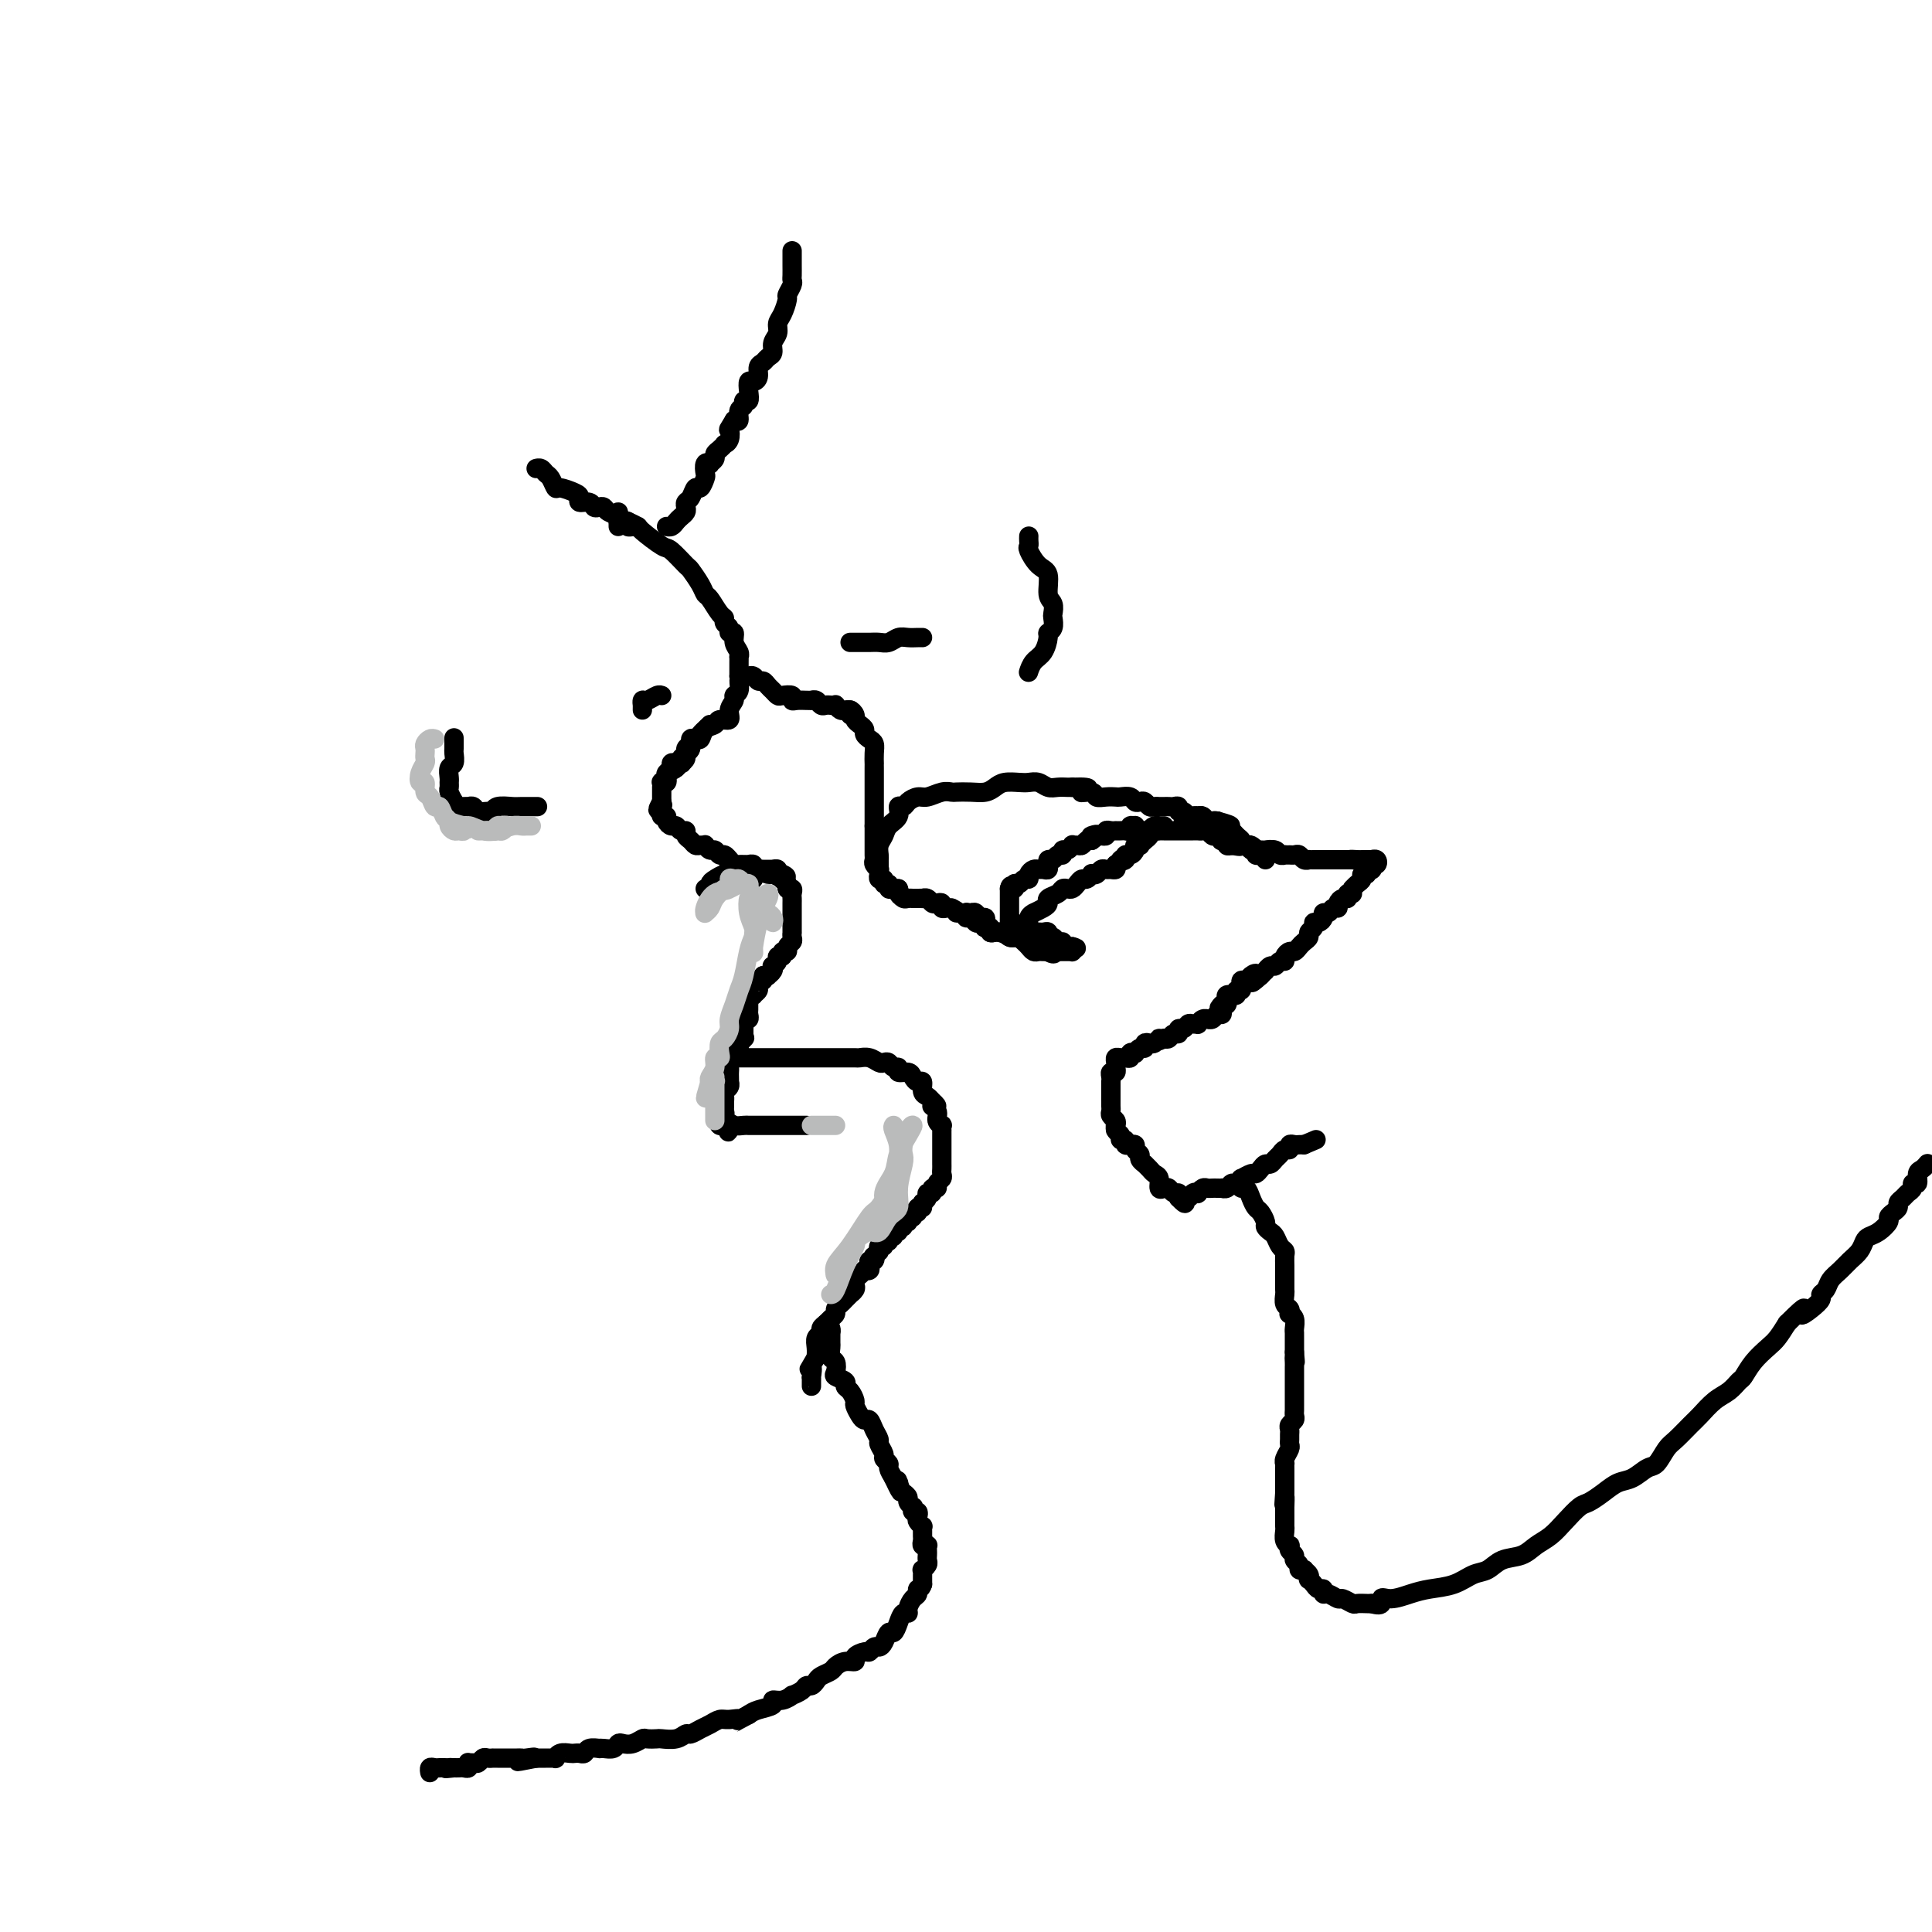 <svg viewBox='0 0 400 400' version='1.1' xmlns='http://www.w3.org/2000/svg' xmlns:xlink='http://www.w3.org/1999/xlink'><g fill='none' stroke='rgb(0,0,0)' stroke-width='4' stroke-linecap='round' stroke-linejoin='round'><path d='M128,109c-0.001,-0.443 -0.002,-0.886 0,-1c0.002,-0.114 0.006,0.102 0,0c-0.006,-0.102 -0.022,-0.521 0,-1c0.022,-0.479 0.083,-1.017 0,-1c-0.083,0.017 -0.310,0.590 0,1c0.310,0.410 1.156,0.657 2,1c0.844,0.343 1.687,0.782 2,1c0.313,0.218 0.096,0.213 1,1c0.904,0.787 2.928,2.364 4,3c1.072,0.636 1.190,0.332 2,1c0.810,0.668 2.310,2.310 3,3c0.690,0.690 0.570,0.430 1,1c0.430,0.570 1.412,1.970 2,3c0.588,1.030 0.783,1.691 1,2c0.217,0.309 0.454,0.268 1,1c0.546,0.732 1.399,2.239 2,3c0.601,0.761 0.950,0.777 1,1c0.050,0.223 -0.198,0.654 0,1c0.198,0.346 0.841,0.607 1,1c0.159,0.393 -0.168,0.918 0,1c0.168,0.082 0.830,-0.280 1,0c0.170,0.280 -0.150,1.203 0,2c0.150,0.797 0.772,1.470 1,2c0.228,0.530 0.061,0.918 0,1c-0.061,0.082 -0.016,-0.143 0,0c0.016,0.143 0.004,0.654 0,1c-0.004,0.346 -0.001,0.527 0,1c0.001,0.473 0.001,1.236 0,2'/><path d='M153,140c0.292,1.666 0.021,0.830 0,1c-0.021,0.170 0.206,1.346 0,2c-0.206,0.654 -0.847,0.787 -1,1c-0.153,0.213 0.181,0.505 0,1c-0.181,0.495 -0.878,1.192 -1,2c-0.122,0.808 0.332,1.727 0,2c-0.332,0.273 -1.451,-0.099 -2,0c-0.549,0.099 -0.528,0.671 -1,1c-0.472,0.329 -1.437,0.417 -2,1c-0.563,0.583 -0.724,1.662 -1,2c-0.276,0.338 -0.666,-0.064 -1,0c-0.334,0.064 -0.612,0.595 -1,1c-0.388,0.405 -0.888,0.683 -1,1c-0.112,0.317 0.162,0.672 0,1c-0.162,0.328 -0.761,0.628 -1,1c-0.239,0.372 -0.116,0.815 0,1c0.116,0.185 0.227,0.111 0,0c-0.227,-0.111 -0.792,-0.261 -1,0c-0.208,0.261 -0.059,0.932 0,1c0.059,0.068 0.030,-0.466 0,-1'/><path d='M140,158c-1.786,2.786 0.250,0.750 1,0c0.750,-0.750 0.214,-0.214 0,0c-0.214,0.214 -0.107,0.107 0,0'/><path d='M133,147c-0.004,-0.455 -0.009,-0.910 0,-1c0.009,-0.090 0.030,0.186 0,0c-0.030,-0.186 -0.113,-0.834 0,-1c0.113,-0.166 0.422,0.151 1,0c0.578,-0.151 1.425,-0.772 2,-1c0.575,-0.228 0.879,-0.065 1,0c0.121,0.065 0.061,0.033 0,0'/><path d='M94,153c-0.002,-0.211 -0.004,-0.423 0,0c0.004,0.423 0.015,1.479 0,2c-0.015,0.521 -0.057,0.507 0,1c0.057,0.493 0.212,1.494 0,2c-0.212,0.506 -0.790,0.516 -1,1c-0.210,0.484 -0.053,1.443 0,2c0.053,0.557 0.003,0.713 0,1c-0.003,0.287 0.040,0.704 0,1c-0.040,0.296 -0.165,0.472 0,1c0.165,0.528 0.619,1.409 1,2c0.381,0.591 0.690,0.891 1,1c0.310,0.109 0.622,0.028 1,0c0.378,-0.028 0.821,-0.004 1,0c0.179,0.004 0.093,-0.013 0,0c-0.093,0.013 -0.193,0.057 0,0c0.193,-0.057 0.680,-0.215 1,0c0.320,0.215 0.474,0.804 1,1c0.526,0.196 1.424,0.000 2,0c0.576,-0.000 0.831,0.196 1,0c0.169,-0.196 0.252,-0.785 1,-1c0.748,-0.215 2.162,-0.058 3,0c0.838,0.058 1.101,0.015 2,0c0.899,-0.015 2.434,-0.004 3,0c0.566,0.004 0.162,0.001 0,0c-0.162,-0.001 -0.081,-0.001 0,0'/><path d='M147,150c-0.447,0.444 -0.894,0.888 -1,1c-0.106,0.112 0.130,-0.107 0,0c-0.130,0.107 -0.627,0.539 -1,1c-0.373,0.461 -0.621,0.949 -1,1c-0.379,0.051 -0.889,-0.337 -1,0c-0.111,0.337 0.178,1.397 0,2c-0.178,0.603 -0.822,0.749 -1,1c-0.178,0.251 0.111,0.606 0,1c-0.111,0.394 -0.622,0.827 -1,1c-0.378,0.173 -0.623,0.088 -1,0c-0.377,-0.088 -0.885,-0.177 -1,0c-0.115,0.177 0.161,0.622 0,1c-0.161,0.378 -0.761,0.689 -1,1c-0.239,0.311 -0.117,0.623 0,1c0.117,0.377 0.227,0.818 0,1c-0.227,0.182 -0.793,0.104 -1,0c-0.207,-0.104 -0.055,-0.235 0,0c0.055,0.235 0.015,0.837 0,1c-0.015,0.163 -0.004,-0.111 0,0c0.004,0.111 0.001,0.607 0,1c-0.001,0.393 -0.000,0.684 0,1c0.000,0.316 0.000,0.658 0,1'/><path d='M137,166c-1.546,2.713 -0.410,1.497 0,1c0.410,-0.497 0.095,-0.274 0,0c-0.095,0.274 0.030,0.599 0,1c-0.030,0.401 -0.215,0.877 0,1c0.215,0.123 0.831,-0.107 1,0c0.169,0.107 -0.108,0.550 0,1c0.108,0.450 0.603,0.908 1,1c0.397,0.092 0.698,-0.183 1,0c0.302,0.183 0.606,0.823 1,1c0.394,0.177 0.879,-0.110 1,0c0.121,0.110 -0.121,0.618 0,1c0.121,0.382 0.606,0.637 1,1c0.394,0.363 0.697,0.833 1,1c0.303,0.167 0.606,0.029 1,0c0.394,-0.029 0.879,0.049 1,0c0.121,-0.049 -0.123,-0.224 0,0c0.123,0.224 0.611,0.848 1,1c0.389,0.152 0.679,-0.169 1,0c0.321,0.169 0.674,0.829 1,1c0.326,0.171 0.626,-0.146 1,0c0.374,0.146 0.821,0.756 1,1c0.179,0.244 0.089,0.122 0,0'/><path d='M151,178c2.118,2.083 0.414,1.290 0,1c-0.414,-0.290 0.462,-0.077 1,0c0.538,0.077 0.736,0.020 1,0c0.264,-0.020 0.592,-0.002 1,0c0.408,0.002 0.897,-0.014 1,0c0.103,0.014 -0.180,0.056 0,0c0.180,-0.056 0.821,-0.211 1,0c0.179,0.211 -0.106,0.789 0,1c0.106,0.211 0.603,0.057 1,0c0.397,-0.057 0.694,-0.015 1,0c0.306,0.015 0.622,0.003 1,0c0.378,-0.003 0.819,0.003 1,0c0.181,-0.003 0.104,-0.015 0,0c-0.104,0.015 -0.234,0.055 0,0c0.234,-0.055 0.832,-0.207 1,0c0.168,0.207 -0.095,0.773 0,1c0.095,0.227 0.547,0.113 1,0'/><path d='M162,181c1.637,0.647 0.228,0.765 0,1c-0.228,0.235 0.723,0.588 1,1c0.277,0.412 -0.122,0.884 0,1c0.122,0.116 0.765,-0.124 1,0c0.235,0.124 0.063,0.610 0,1c-0.063,0.390 -0.017,0.682 0,1c0.017,0.318 0.005,0.661 0,1c-0.005,0.339 -0.001,0.673 0,1c0.001,0.327 0.000,0.647 0,1c-0.000,0.353 -0.000,0.739 0,1c0.000,0.261 0.001,0.399 0,1c-0.001,0.601 -0.004,1.666 0,2c0.004,0.334 0.016,-0.064 0,0c-0.016,0.064 -0.061,0.591 0,1c0.061,0.409 0.228,0.702 0,1c-0.228,0.298 -0.850,0.601 -1,1c-0.150,0.399 0.171,0.894 0,1c-0.171,0.106 -0.834,-0.178 -1,0c-0.166,0.178 0.166,0.817 0,1c-0.166,0.183 -0.828,-0.092 -1,0c-0.172,0.092 0.146,0.550 0,1c-0.146,0.450 -0.756,0.891 -1,1c-0.244,0.109 -0.121,-0.114 0,0c0.121,0.114 0.238,0.567 0,1c-0.238,0.433 -0.833,0.847 -1,1c-0.167,0.153 0.095,0.044 0,0c-0.095,-0.044 -0.548,-0.022 -1,0'/><path d='M158,202c-0.863,1.570 -0.020,0.995 0,1c0.020,0.005 -0.783,0.589 -1,1c-0.217,0.411 0.152,0.649 0,1c-0.152,0.351 -0.825,0.815 -1,1c-0.175,0.185 0.149,0.091 0,0c-0.149,-0.091 -0.772,-0.179 -1,0c-0.228,0.179 -0.060,0.626 0,1c0.060,0.374 0.012,0.675 0,1c-0.012,0.325 0.011,0.675 0,1c-0.011,0.325 -0.055,0.626 0,1c0.055,0.374 0.211,0.821 0,1c-0.211,0.179 -0.789,0.089 -1,0c-0.211,-0.089 -0.057,-0.179 0,0c0.057,0.179 0.015,0.625 0,1c-0.015,0.375 -0.004,0.679 0,1c0.004,0.321 0.002,0.661 0,1'/><path d='M154,214c-0.635,2.080 -0.222,1.279 0,1c0.222,-0.279 0.252,-0.037 0,0c-0.252,0.037 -0.786,-0.132 -1,0c-0.214,0.132 -0.107,0.566 0,1'/><path d='M153,216c-0.171,0.471 -0.097,0.647 0,1c0.097,0.353 0.218,0.882 0,1c-0.218,0.118 -0.777,-0.176 -1,0c-0.223,0.176 -0.112,0.821 0,1c0.112,0.179 0.226,-0.107 0,0c-0.226,0.107 -0.793,0.607 -1,1c-0.207,0.393 -0.056,0.679 0,1c0.056,0.321 0.016,0.677 0,1c-0.016,0.323 -0.008,0.611 0,1c0.008,0.389 0.016,0.878 0,1c-0.016,0.122 -0.057,-0.122 0,0c0.057,0.122 0.211,0.610 0,1c-0.211,0.390 -0.789,0.682 -1,1c-0.211,0.318 -0.056,0.663 0,1c0.056,0.337 0.011,0.668 0,1c-0.011,0.332 0.010,0.667 0,1c-0.010,0.333 -0.052,0.664 0,1c0.052,0.336 0.199,0.679 0,1c-0.199,0.321 -0.744,0.622 -1,1c-0.256,0.378 -0.223,0.832 0,1c0.223,0.168 0.635,0.048 1,0c0.365,-0.048 0.682,-0.024 1,0'/><path d='M151,233c-0.341,2.630 -0.193,0.705 0,0c0.193,-0.705 0.432,-0.189 1,0c0.568,0.189 1.465,0.051 2,0c0.535,-0.051 0.707,-0.014 1,0c0.293,0.014 0.707,0.004 1,0c0.293,-0.004 0.464,-0.001 1,0c0.536,0.001 1.438,0.000 2,0c0.562,-0.000 0.784,-0.000 1,0c0.216,0.000 0.426,0.000 1,0c0.574,-0.000 1.513,-0.000 2,0c0.487,0.000 0.522,0.000 1,0c0.478,-0.000 1.398,-0.000 2,0c0.602,0.000 0.886,0.000 1,0c0.114,-0.000 0.057,-0.000 0,0'/><path d='M152,219c0.235,-0.000 0.471,-0.000 1,0c0.529,0.000 1.352,0.000 2,0c0.648,-0.000 1.121,-0.000 2,0c0.879,0.000 2.164,0.000 3,0c0.836,-0.000 1.222,-0.000 2,0c0.778,0.000 1.946,0.000 3,0c1.054,-0.000 1.992,-0.000 3,0c1.008,0.000 2.087,0.000 3,0c0.913,-0.000 1.662,-0.001 2,0c0.338,0.001 0.265,0.004 1,0c0.735,-0.004 2.277,-0.015 3,0c0.723,0.015 0.628,0.055 1,0c0.372,-0.055 1.213,-0.207 2,0c0.787,0.207 1.522,0.772 2,1c0.478,0.228 0.701,0.118 1,0c0.299,-0.118 0.675,-0.242 1,0c0.325,0.242 0.598,0.852 1,1c0.402,0.148 0.934,-0.166 1,0c0.066,0.166 -0.332,0.813 0,1c0.332,0.187 1.395,-0.087 2,0c0.605,0.087 0.754,0.534 1,1c0.246,0.466 0.591,0.951 1,1c0.409,0.049 0.883,-0.337 1,0c0.117,0.337 -0.122,1.399 0,2c0.122,0.601 0.606,0.743 1,1c0.394,0.257 0.697,0.628 1,1'/><path d='M193,228c1.946,1.586 0.311,1.051 0,1c-0.311,-0.051 0.701,0.383 1,1c0.299,0.617 -0.116,1.418 0,2c0.116,0.582 0.763,0.943 1,1c0.237,0.057 0.063,-0.192 0,0c-0.063,0.192 -0.017,0.826 0,1c0.017,0.174 0.005,-0.112 0,0c-0.005,0.112 -0.001,0.621 0,1c0.001,0.379 0.000,0.626 0,1c-0.000,0.374 -0.000,0.873 0,1c0.000,0.127 0.000,-0.120 0,0c-0.000,0.120 -0.000,0.606 0,1c0.000,0.394 0.000,0.697 0,1c-0.000,0.303 -0.000,0.606 0,1c0.000,0.394 0.001,0.879 0,1c-0.001,0.121 -0.004,-0.123 0,0c0.004,0.123 0.016,0.611 0,1c-0.016,0.389 -0.061,0.677 0,1c0.061,0.323 0.228,0.679 0,1c-0.228,0.321 -0.850,0.607 -1,1c-0.150,0.393 0.171,0.893 0,1c-0.171,0.107 -0.833,-0.178 -1,0c-0.167,0.178 0.161,0.821 0,1c-0.161,0.179 -0.813,-0.106 -1,0c-0.187,0.106 0.089,0.602 0,1c-0.089,0.398 -0.545,0.699 -1,1'/><path d='M191,249c-0.553,1.018 0.063,1.061 0,1c-0.063,-0.061 -0.806,-0.228 -1,0c-0.194,0.228 0.159,0.850 0,1c-0.159,0.150 -0.831,-0.171 -1,0c-0.169,0.171 0.166,0.835 0,1c-0.166,0.165 -0.833,-0.167 -1,0c-0.167,0.167 0.167,0.833 0,1c-0.167,0.167 -0.833,-0.167 -1,0c-0.167,0.167 0.167,0.833 0,1c-0.167,0.167 -0.833,-0.167 -1,0c-0.167,0.167 0.167,0.833 0,1c-0.167,0.167 -0.833,-0.167 -1,0c-0.167,0.167 0.167,0.833 0,1c-0.167,0.167 -0.833,-0.167 -1,0c-0.167,0.167 0.165,0.833 0,1c-0.165,0.167 -0.829,-0.165 -1,0c-0.171,0.165 0.150,0.828 0,1c-0.150,0.172 -0.771,-0.146 -1,0c-0.229,0.146 -0.065,0.756 0,1c0.065,0.244 0.033,0.122 0,0'/><path d='M182,259c-1.635,1.710 -1.222,0.984 -1,1c0.222,0.016 0.252,0.775 0,1c-0.252,0.225 -0.785,-0.084 -1,0c-0.215,0.084 -0.113,0.561 0,1c0.113,0.439 0.237,0.838 0,1c-0.237,0.162 -0.834,0.085 -1,0c-0.166,-0.085 0.100,-0.178 0,0c-0.100,0.178 -0.567,0.626 -1,1c-0.433,0.374 -0.833,0.674 -1,1c-0.167,0.326 -0.100,0.679 0,1c0.100,0.321 0.234,0.611 0,1c-0.234,0.389 -0.837,0.878 -1,1c-0.163,0.122 0.115,-0.122 0,0c-0.115,0.122 -0.622,0.610 -1,1c-0.378,0.390 -0.626,0.682 -1,1c-0.374,0.318 -0.875,0.663 -1,1c-0.125,0.337 0.125,0.668 0,1c-0.125,0.332 -0.626,0.666 -1,1c-0.374,0.334 -0.622,0.670 -1,1c-0.378,0.330 -0.886,0.655 -1,1c-0.114,0.345 0.165,0.711 0,1c-0.165,0.289 -0.775,0.501 -1,1c-0.225,0.499 -0.064,1.285 0,2c0.064,0.715 0.032,1.357 0,2'/><path d='M169,281c-2.238,3.732 -1.332,2.061 -1,2c0.332,-0.061 0.089,1.486 0,2c-0.089,0.514 -0.024,-0.007 0,0c0.024,0.007 0.006,0.540 0,1c-0.006,0.460 -0.002,0.846 0,1c0.002,0.154 0.001,0.077 0,0'/><path d='M171,274c0.423,0.294 0.846,0.588 1,1c0.154,0.412 0.040,0.940 0,1c-0.040,0.060 -0.007,-0.350 0,0c0.007,0.350 -0.012,1.460 0,2c0.012,0.540 0.054,0.512 0,1c-0.054,0.488 -0.203,1.493 0,2c0.203,0.507 0.757,0.517 1,1c0.243,0.483 0.173,1.438 0,2c-0.173,0.562 -0.449,0.732 0,1c0.449,0.268 1.622,0.634 2,1c0.378,0.366 -0.039,0.731 0,1c0.039,0.269 0.535,0.440 1,1c0.465,0.560 0.898,1.507 1,2c0.102,0.493 -0.128,0.530 0,1c0.128,0.470 0.613,1.373 1,2c0.387,0.627 0.677,0.979 1,1c0.323,0.021 0.679,-0.289 1,0c0.321,0.289 0.607,1.177 1,2c0.393,0.823 0.894,1.583 1,2c0.106,0.417 -0.183,0.492 0,1c0.183,0.508 0.836,1.448 1,2c0.164,0.552 -0.162,0.715 0,1c0.162,0.285 0.813,0.692 1,1c0.187,0.308 -0.089,0.517 0,1c0.089,0.483 0.545,1.242 1,2'/><path d='M185,306c2.393,5.173 1.376,2.107 1,1c-0.376,-1.107 -0.111,-0.255 0,0c0.111,0.255 0.067,-0.087 0,0c-0.067,0.087 -0.158,0.602 0,1c0.158,0.398 0.564,0.680 1,1c0.436,0.320 0.900,0.678 1,1c0.100,0.322 -0.166,0.607 0,1c0.166,0.393 0.763,0.893 1,1c0.237,0.107 0.115,-0.179 0,0c-0.115,0.179 -0.223,0.822 0,1c0.223,0.178 0.778,-0.111 1,0c0.222,0.111 0.112,0.621 0,1c-0.112,0.379 -0.226,0.626 0,1c0.226,0.374 0.793,0.873 1,1c0.207,0.127 0.054,-0.120 0,0c-0.054,0.120 -0.011,0.607 0,1c0.011,0.393 -0.011,0.693 0,1c0.011,0.307 0.056,0.621 0,1c-0.056,0.379 -0.211,0.822 0,1c0.211,0.178 0.788,0.089 1,0c0.212,-0.089 0.058,-0.179 0,0c-0.058,0.179 -0.019,0.626 0,1c0.019,0.374 0.019,0.674 0,1c-0.019,0.326 -0.058,0.679 0,1c0.058,0.321 0.212,0.611 0,1c-0.212,0.389 -0.789,0.878 -1,1c-0.211,0.122 -0.057,-0.122 0,0c0.057,0.122 0.015,0.610 0,1c-0.015,0.390 -0.004,0.683 0,1c0.004,0.317 0.002,0.659 0,1'/><path d='M191,328c-0.393,1.258 -0.875,0.901 -1,1c-0.125,0.099 0.107,0.652 0,1c-0.107,0.348 -0.553,0.491 -1,1c-0.447,0.509 -0.893,1.384 -1,2c-0.107,0.616 0.126,0.972 0,1c-0.126,0.028 -0.611,-0.273 -1,0c-0.389,0.273 -0.682,1.121 -1,2c-0.318,0.879 -0.663,1.790 -1,2c-0.337,0.210 -0.668,-0.279 -1,0c-0.332,0.279 -0.665,1.328 -1,2c-0.335,0.672 -0.672,0.967 -1,1c-0.328,0.033 -0.647,-0.198 -1,0c-0.353,0.198 -0.741,0.823 -1,1c-0.259,0.177 -0.388,-0.093 -1,0c-0.612,0.093 -1.707,0.550 -2,1c-0.293,0.450 0.216,0.894 0,1c-0.216,0.106 -1.157,-0.127 -2,0c-0.843,0.127 -1.588,0.612 -2,1c-0.412,0.388 -0.492,0.678 -1,1c-0.508,0.322 -1.444,0.678 -2,1c-0.556,0.322 -0.731,0.612 -1,1c-0.269,0.388 -0.631,0.873 -1,1c-0.369,0.127 -0.745,-0.106 -1,0c-0.255,0.106 -0.388,0.549 -1,1c-0.612,0.451 -1.702,0.908 -2,1c-0.298,0.092 0.198,-0.183 0,0c-0.198,0.183 -1.089,0.822 -2,1c-0.911,0.178 -1.842,-0.107 -2,0c-0.158,0.107 0.458,0.606 0,1c-0.458,0.394 -1.988,0.684 -3,1c-1.012,0.316 -1.506,0.658 -2,1'/><path d='M155,355c-4.534,2.389 -2.369,1.361 -2,1c0.369,-0.361 -1.057,-0.054 -2,0c-0.943,0.054 -1.404,-0.144 -2,0c-0.596,0.144 -1.327,0.631 -2,1c-0.673,0.369 -1.287,0.621 -2,1c-0.713,0.379 -1.524,0.886 -2,1c-0.476,0.114 -0.618,-0.165 -1,0c-0.382,0.165 -1.005,0.775 -2,1c-0.995,0.225 -2.363,0.064 -3,0c-0.637,-0.064 -0.541,-0.031 -1,0c-0.459,0.031 -1.471,0.060 -2,0c-0.529,-0.060 -0.575,-0.208 -1,0c-0.425,0.208 -1.231,0.774 -2,1c-0.769,0.226 -1.503,0.113 -2,0c-0.497,-0.113 -0.758,-0.226 -1,0c-0.242,0.226 -0.464,0.792 -1,1c-0.536,0.208 -1.386,0.060 -2,0c-0.614,-0.060 -0.990,-0.030 -1,0c-0.010,0.030 0.348,0.061 0,0c-0.348,-0.061 -1.402,-0.212 -2,0c-0.598,0.212 -0.741,0.788 -1,1c-0.259,0.212 -0.634,0.061 -1,0c-0.366,-0.061 -0.724,-0.030 -1,0c-0.276,0.030 -0.469,0.061 -1,0c-0.531,-0.061 -1.399,-0.212 -2,0c-0.601,0.212 -0.935,0.789 -1,1c-0.065,0.211 0.137,0.057 0,0c-0.137,-0.057 -0.614,-0.015 -1,0c-0.386,0.015 -0.681,0.004 -1,0c-0.319,-0.004 -0.663,-0.001 -1,0c-0.337,0.001 -0.669,0.001 -1,0'/><path d='M111,364c-6.985,1.392 -2.449,0.373 -1,0c1.449,-0.373 -0.189,-0.100 -1,0c-0.811,0.100 -0.795,0.027 -1,0c-0.205,-0.027 -0.632,-0.007 -1,0c-0.368,0.007 -0.677,0.002 -1,0c-0.323,-0.002 -0.660,-0.001 -1,0c-0.340,0.001 -0.683,0.000 -1,0c-0.317,-0.000 -0.610,-0.001 -1,0c-0.390,0.001 -0.878,0.004 -1,0c-0.122,-0.004 0.122,-0.015 0,0c-0.122,0.015 -0.611,0.057 -1,0c-0.389,-0.057 -0.679,-0.212 -1,0c-0.321,0.212 -0.674,0.793 -1,1c-0.326,0.207 -0.626,0.041 -1,0c-0.374,-0.041 -0.821,0.041 -1,0c-0.179,-0.041 -0.089,-0.207 0,0c0.089,0.207 0.179,0.788 0,1c-0.179,0.212 -0.625,0.057 -1,0c-0.375,-0.057 -0.679,-0.016 -1,0c-0.321,0.016 -0.661,0.008 -1,0'/><path d='M94,366c-2.869,0.309 -1.542,0.083 -1,0c0.542,-0.083 0.299,-0.023 0,0c-0.299,0.023 -0.655,0.010 -1,0c-0.345,-0.010 -0.681,-0.016 -1,0c-0.319,0.016 -0.622,0.056 -1,0c-0.378,-0.056 -0.833,-0.207 -1,0c-0.167,0.207 -0.048,0.774 0,1c0.048,0.226 0.024,0.113 0,0'/><path d='M132,109c0.081,0.008 0.163,0.016 0,0c-0.163,-0.016 -0.570,-0.056 -1,0c-0.430,0.056 -0.884,0.208 -1,0c-0.116,-0.208 0.106,-0.777 0,-1c-0.106,-0.223 -0.539,-0.102 -1,0c-0.461,0.102 -0.949,0.185 -1,0c-0.051,-0.185 0.337,-0.637 0,-1c-0.337,-0.363 -1.398,-0.637 -2,-1c-0.602,-0.363 -0.743,-0.814 -1,-1c-0.257,-0.186 -0.629,-0.105 -1,0c-0.371,0.105 -0.741,0.236 -1,0c-0.259,-0.236 -0.405,-0.838 -1,-1c-0.595,-0.162 -1.637,0.116 -2,0c-0.363,-0.116 -0.048,-0.626 0,-1c0.048,-0.374 -0.172,-0.611 -1,-1c-0.828,-0.389 -2.263,-0.931 -3,-1c-0.737,-0.069 -0.776,0.335 -1,0c-0.224,-0.335 -0.635,-1.410 -1,-2c-0.365,-0.590 -0.686,-0.694 -1,-1c-0.314,-0.306 -0.623,-0.813 -1,-1c-0.377,-0.187 -0.822,-0.053 -1,0c-0.178,0.053 -0.089,0.027 0,0'/><path d='M164,52c-0.000,0.023 -0.000,0.047 0,0c0.000,-0.047 0.000,-0.164 0,0c-0.000,0.164 -0.000,0.607 0,1c0.000,0.393 0.001,0.734 0,1c-0.001,0.266 -0.004,0.457 0,1c0.004,0.543 0.016,1.439 0,2c-0.016,0.561 -0.060,0.787 0,1c0.060,0.213 0.222,0.413 0,1c-0.222,0.587 -0.829,1.561 -1,2c-0.171,0.439 0.094,0.344 0,1c-0.094,0.656 -0.546,2.063 -1,3c-0.454,0.937 -0.909,1.403 -1,2c-0.091,0.597 0.183,1.326 0,2c-0.183,0.674 -0.824,1.293 -1,2c-0.176,0.707 0.111,1.502 0,2c-0.111,0.498 -0.621,0.698 -1,1c-0.379,0.302 -0.627,0.706 -1,1c-0.373,0.294 -0.871,0.476 -1,1c-0.129,0.524 0.110,1.388 0,2c-0.110,0.612 -0.569,0.972 -1,1c-0.431,0.028 -0.832,-0.276 -1,0c-0.168,0.276 -0.101,1.134 0,2c0.101,0.866 0.238,1.742 0,2c-0.238,0.258 -0.851,-0.102 -1,0c-0.149,0.102 0.166,0.667 0,1c-0.166,0.333 -0.814,0.436 -1,1c-0.186,0.564 0.090,1.590 0,2c-0.090,0.410 -0.545,0.205 -1,0'/><path d='M152,87c-1.481,2.515 -1.184,1.801 -1,2c0.184,0.199 0.256,1.310 0,2c-0.256,0.690 -0.838,0.958 -1,1c-0.162,0.042 0.096,-0.143 0,0c-0.096,0.143 -0.547,0.613 -1,1c-0.453,0.387 -0.910,0.690 -1,1c-0.090,0.310 0.186,0.626 0,1c-0.186,0.374 -0.834,0.806 -1,1c-0.166,0.194 0.149,0.151 0,0c-0.149,-0.151 -0.761,-0.410 -1,0c-0.239,0.410 -0.105,1.490 0,2c0.105,0.510 0.182,0.451 0,1c-0.182,0.549 -0.623,1.705 -1,2c-0.377,0.295 -0.689,-0.272 -1,0c-0.311,0.272 -0.622,1.382 -1,2c-0.378,0.618 -0.822,0.743 -1,1c-0.178,0.257 -0.089,0.647 0,1c0.089,0.353 0.178,0.669 0,1c-0.178,0.331 -0.622,0.677 -1,1c-0.378,0.323 -0.689,0.623 -1,1c-0.311,0.377 -0.622,0.832 -1,1c-0.378,0.168 -0.822,0.048 -1,0c-0.178,-0.048 -0.089,-0.024 0,0'/><path d='M155,140c-0.089,0.032 -0.179,0.064 0,0c0.179,-0.064 0.625,-0.225 1,0c0.375,0.225 0.678,0.834 1,1c0.322,0.166 0.662,-0.113 1,0c0.338,0.113 0.673,0.618 1,1c0.327,0.382 0.647,0.642 1,1c0.353,0.358 0.737,0.814 1,1c0.263,0.186 0.403,0.102 1,0c0.597,-0.102 1.652,-0.224 2,0c0.348,0.224 -0.012,0.792 0,1c0.012,0.208 0.395,0.056 1,0c0.605,-0.056 1.433,-0.016 2,0c0.567,0.016 0.873,0.008 1,0c0.127,-0.008 0.076,-0.016 0,0c-0.076,0.016 -0.175,0.057 0,0c0.175,-0.057 0.625,-0.211 1,0c0.375,0.211 0.674,0.788 1,1c0.326,0.212 0.679,0.061 1,0c0.321,-0.061 0.611,-0.030 1,0c0.389,0.030 0.879,0.061 1,0c0.121,-0.061 -0.125,-0.212 0,0c0.125,0.212 0.621,0.789 1,1c0.379,0.211 0.640,0.057 1,0c0.360,-0.057 0.817,-0.016 1,0c0.183,0.016 0.091,0.008 0,0'/><path d='M176,133c0.440,-0.000 0.880,-0.000 1,0c0.120,0.000 -0.081,0.001 0,0c0.081,-0.001 0.444,-0.004 1,0c0.556,0.004 1.303,0.015 2,0c0.697,-0.015 1.342,-0.057 2,0c0.658,0.057 1.329,0.211 2,0c0.671,-0.211 1.343,-0.789 2,-1c0.657,-0.211 1.300,-0.057 2,0c0.700,0.057 1.458,0.015 2,0c0.542,-0.015 0.869,-0.004 1,0c0.131,0.004 0.065,0.002 0,0'/><path d='M213,111c-0.012,0.318 -0.023,0.635 0,1c0.023,0.365 0.082,0.777 0,1c-0.082,0.223 -0.305,0.258 0,1c0.305,0.742 1.140,2.192 2,3c0.860,0.808 1.747,0.975 2,2c0.253,1.025 -0.127,2.908 0,4c0.127,1.092 0.762,1.392 1,2c0.238,0.608 0.078,1.523 0,2c-0.078,0.477 -0.076,0.516 0,1c0.076,0.484 0.224,1.414 0,2c-0.224,0.586 -0.820,0.830 -1,1c-0.180,0.170 0.057,0.267 0,1c-0.057,0.733 -0.407,2.104 -1,3c-0.593,0.896 -1.429,1.318 -2,2c-0.571,0.682 -0.877,1.623 -1,2c-0.123,0.377 -0.061,0.188 0,0'/><path d='M177,148c-0.391,0.137 -0.781,0.274 -1,0c-0.219,-0.274 -0.265,-0.960 0,-1c0.265,-0.040 0.841,0.567 1,1c0.159,0.433 -0.098,0.694 0,1c0.098,0.306 0.552,0.659 1,1c0.448,0.341 0.891,0.671 1,1c0.109,0.329 -0.114,0.656 0,1c0.114,0.344 0.567,0.704 1,1c0.433,0.296 0.848,0.526 1,1c0.152,0.474 0.041,1.191 0,2c-0.041,0.809 -0.011,1.709 0,2c0.011,0.291 0.003,-0.029 0,0c-0.003,0.029 -0.001,0.407 0,1c0.001,0.593 0.000,1.402 0,2c-0.000,0.598 -0.000,0.986 0,1c0.000,0.014 0.000,-0.346 0,0c-0.000,0.346 -0.000,1.398 0,2c0.000,0.602 0.000,0.753 0,1c-0.000,0.247 -0.000,0.590 0,1c0.000,0.410 0.000,0.886 0,1c-0.000,0.114 -0.000,-0.134 0,0c0.000,0.134 0.000,0.652 0,1c-0.000,0.348 -0.000,0.528 0,1c0.000,0.472 0.000,1.236 0,2'/><path d='M181,171c-0.000,2.807 -0.000,1.326 0,1c0.000,-0.326 0.000,0.504 0,1c-0.000,0.496 -0.000,0.658 0,1c0.000,0.342 0.000,0.865 0,1c-0.000,0.135 -0.001,-0.119 0,0c0.001,0.119 0.004,0.610 0,1c-0.004,0.390 -0.015,0.678 0,1c0.015,0.322 0.057,0.679 0,1c-0.057,0.321 -0.211,0.607 0,1c0.211,0.393 0.788,0.894 1,1c0.212,0.106 0.061,-0.183 0,0c-0.061,0.183 -0.031,0.838 0,1c0.031,0.162 0.065,-0.168 0,0c-0.065,0.168 -0.228,0.833 0,1c0.228,0.167 0.849,-0.166 1,0c0.151,0.166 -0.167,0.829 0,1c0.167,0.171 0.818,-0.150 1,0c0.182,0.150 -0.105,0.771 0,1c0.105,0.229 0.601,0.065 1,0c0.399,-0.065 0.699,-0.033 1,0'/><path d='M186,184c0.786,2.254 0.252,1.389 0,1c-0.252,-0.389 -0.223,-0.300 0,0c0.223,0.300 0.638,0.812 1,1c0.362,0.188 0.671,0.051 1,0c0.329,-0.051 0.680,-0.015 1,0c0.320,0.015 0.611,0.008 1,0c0.389,-0.008 0.878,-0.016 1,0c0.122,0.016 -0.121,0.056 0,0c0.121,-0.056 0.606,-0.207 1,0c0.394,0.207 0.697,0.774 1,1c0.303,0.226 0.606,0.113 1,0c0.394,-0.113 0.879,-0.226 1,0c0.121,0.226 -0.121,0.792 0,1c0.121,0.208 0.606,0.060 1,0c0.394,-0.060 0.697,-0.030 1,0'/><path d='M197,188c1.863,0.845 1.021,0.957 1,1c-0.021,0.043 0.778,0.015 1,0c0.222,-0.015 -0.134,-0.019 0,0c0.134,0.019 0.757,0.061 1,0c0.243,-0.061 0.106,-0.226 0,0c-0.106,0.226 -0.182,0.844 0,1c0.182,0.156 0.624,-0.151 1,0c0.376,0.151 0.688,0.759 1,1c0.312,0.241 0.623,0.116 1,0c0.377,-0.116 0.818,-0.224 1,0c0.182,0.224 0.104,0.778 0,1c-0.104,0.222 -0.235,0.112 0,0c0.235,-0.112 0.836,-0.226 1,0c0.164,0.226 -0.110,0.792 0,1c0.110,0.208 0.603,0.060 1,0c0.397,-0.060 0.699,-0.030 1,0'/><path d='M207,193c1.770,0.769 1.195,0.192 1,0c-0.195,-0.192 -0.011,-0.000 0,0c0.011,0.000 -0.151,-0.192 0,0c0.151,0.192 0.615,0.769 1,1c0.385,0.231 0.693,0.115 1,0'/><path d='M210,194c0.733,0.156 1.067,0.044 1,0c-0.067,-0.044 -0.533,-0.022 -1,0'/><path d='M210,194c0.000,0.000 0.000,0.000 0,0'/><path d='M209,193c0.536,-0.024 1.072,-0.048 1,0c-0.072,0.048 -0.751,0.166 -1,0c-0.249,-0.166 -0.067,-0.618 0,-1c0.067,-0.382 0.018,-0.694 0,-1c-0.018,-0.306 -0.005,-0.607 0,-1c0.005,-0.393 0.001,-0.879 0,-1c-0.001,-0.121 -0.000,0.122 0,0c0.000,-0.122 0.000,-0.611 0,-1c-0.000,-0.389 -0.000,-0.679 0,-1c0.000,-0.321 0.000,-0.674 0,-1c-0.000,-0.326 -0.000,-0.626 0,-1c0.000,-0.374 0.000,-0.821 0,-1c-0.000,-0.179 -0.000,-0.089 0,0'/><path d='M209,184c0.240,-1.327 0.839,-0.145 1,0c0.161,0.145 -0.115,-0.749 0,-1c0.115,-0.251 0.622,0.139 1,0c0.378,-0.139 0.626,-0.808 1,-1c0.374,-0.192 0.873,0.092 1,0c0.127,-0.092 -0.120,-0.559 0,-1c0.120,-0.441 0.606,-0.854 1,-1c0.394,-0.146 0.694,-0.024 1,0c0.306,0.024 0.617,-0.050 1,0c0.383,0.050 0.838,0.225 1,0c0.162,-0.225 0.032,-0.849 0,-1c-0.032,-0.151 0.034,0.171 0,0c-0.034,-0.171 -0.167,-0.834 0,-1c0.167,-0.166 0.636,0.167 1,0c0.364,-0.167 0.623,-0.833 1,-1c0.377,-0.167 0.871,0.166 1,0c0.129,-0.166 -0.106,-0.829 0,-1c0.106,-0.171 0.553,0.151 1,0c0.447,-0.151 0.893,-0.776 1,-1c0.107,-0.224 -0.126,-0.046 0,0c0.126,0.046 0.611,-0.039 1,0c0.389,0.039 0.682,0.203 1,0c0.318,-0.203 0.662,-0.772 1,-1c0.338,-0.228 0.669,-0.114 1,0'/><path d='M226,174c2.581,-1.775 0.533,-1.211 0,-1c-0.533,0.211 0.448,0.071 1,0c0.552,-0.071 0.674,-0.072 1,0c0.326,0.072 0.857,0.215 1,0c0.143,-0.215 -0.102,-0.790 0,-1c0.102,-0.210 0.552,-0.057 1,0c0.448,0.057 0.895,0.016 1,0c0.105,-0.016 -0.131,-0.008 0,0c0.131,0.008 0.627,0.017 1,0c0.373,-0.017 0.621,-0.058 1,0c0.379,0.058 0.889,0.215 1,0c0.111,-0.215 -0.178,-0.804 0,-1c0.178,-0.196 0.821,-0.000 1,0c0.179,0.000 -0.107,-0.196 0,0c0.107,0.196 0.606,0.785 1,1c0.394,0.215 0.683,0.058 1,0c0.317,-0.058 0.662,-0.017 1,0c0.338,0.017 0.669,0.008 1,0'/><path d='M239,172c2.250,-0.309 1.376,-0.083 1,0c-0.376,0.083 -0.254,0.022 0,0c0.254,-0.022 0.642,-0.006 1,0c0.358,0.006 0.687,0.002 1,0c0.313,-0.002 0.609,-0.000 1,0c0.391,0.000 0.878,0.000 1,0c0.122,-0.000 -0.121,-0.000 0,0c0.121,0.000 0.606,-0.000 1,0c0.394,0.000 0.697,0.000 1,0c0.303,-0.000 0.606,-0.001 1,0c0.394,0.001 0.879,0.004 1,0c0.121,-0.004 -0.123,-0.015 0,0c0.123,0.015 0.611,0.056 1,0c0.389,-0.056 0.679,-0.207 1,0c0.321,0.207 0.673,0.774 1,1c0.327,0.226 0.627,0.112 1,0c0.373,-0.112 0.817,-0.223 1,0c0.183,0.223 0.104,0.778 0,1c-0.104,0.222 -0.234,0.111 0,0c0.234,-0.111 0.832,-0.222 1,0c0.168,0.222 -0.095,0.778 0,1c0.095,0.222 0.547,0.111 1,0'/><path d='M255,175c2.719,0.464 1.516,0.123 1,0c-0.516,-0.123 -0.346,-0.029 0,0c0.346,0.029 0.866,-0.006 1,0c0.134,0.006 -0.119,0.054 0,0c0.119,-0.054 0.611,-0.211 1,0c0.389,0.211 0.677,0.789 1,1c0.323,0.211 0.682,0.056 1,0c0.318,-0.056 0.596,-0.011 1,0c0.404,0.011 0.935,-0.011 1,0c0.065,0.011 -0.337,0.056 0,0c0.337,-0.056 1.414,-0.211 2,0c0.586,0.211 0.682,0.789 1,1c0.318,0.211 0.859,0.056 1,0c0.141,-0.056 -0.117,-0.011 0,0c0.117,0.011 0.610,-0.011 1,0c0.390,0.011 0.678,0.056 1,0c0.322,-0.056 0.678,-0.211 1,0c0.322,0.211 0.611,0.789 1,1c0.389,0.211 0.877,0.057 1,0c0.123,-0.057 -0.121,-0.015 0,0c0.121,0.015 0.606,0.004 1,0c0.394,-0.004 0.697,-0.001 1,0c0.303,0.001 0.606,0.000 1,0c0.394,-0.000 0.879,-0.000 1,0c0.121,0.000 -0.122,0.000 0,0c0.122,-0.000 0.610,-0.000 1,0c0.390,0.000 0.682,0.000 1,0c0.318,-0.000 0.663,-0.000 1,0c0.337,0.000 0.668,0.000 1,0c0.332,-0.000 0.666,-0.000 1,0'/><path d='M280,178c3.820,0.464 0.870,0.124 0,0c-0.870,-0.124 0.340,-0.033 1,0c0.660,0.033 0.769,0.008 1,0c0.231,-0.008 0.585,0.002 1,0c0.415,-0.002 0.892,-0.016 1,0c0.108,0.016 -0.153,0.061 0,0c0.153,-0.061 0.720,-0.227 1,0c0.280,0.227 0.272,0.846 0,1c-0.272,0.154 -0.809,-0.156 -1,0c-0.191,0.156 -0.036,0.778 0,1c0.036,0.222 -0.047,0.045 0,0c0.047,-0.045 0.224,0.044 0,0c-0.224,-0.044 -0.847,-0.219 -1,0c-0.153,0.219 0.166,0.833 0,1c-0.166,0.167 -0.815,-0.113 -1,0c-0.185,0.113 0.095,0.618 0,1c-0.095,0.382 -0.564,0.641 -1,1c-0.436,0.359 -0.839,0.817 -1,1c-0.161,0.183 -0.081,0.092 0,0'/><path d='M280,184c-0.400,1.172 0.099,1.101 0,1c-0.099,-0.101 -0.796,-0.233 -1,0c-0.204,0.233 0.086,0.832 0,1c-0.086,0.168 -0.548,-0.095 -1,0c-0.452,0.095 -0.896,0.546 -1,1c-0.104,0.454 0.130,0.909 0,1c-0.130,0.091 -0.626,-0.182 -1,0c-0.374,0.182 -0.626,0.818 -1,1c-0.374,0.182 -0.870,-0.092 -1,0c-0.130,0.092 0.105,0.549 0,1c-0.105,0.451 -0.549,0.894 -1,1c-0.451,0.106 -0.908,-0.126 -1,0c-0.092,0.126 0.183,0.611 0,1c-0.183,0.389 -0.823,0.683 -1,1c-0.177,0.317 0.107,0.659 0,1c-0.107,0.341 -0.607,0.683 -1,1c-0.393,0.317 -0.679,0.611 -1,1c-0.321,0.389 -0.677,0.874 -1,1c-0.323,0.126 -0.611,-0.106 -1,0c-0.389,0.106 -0.877,0.549 -1,1c-0.123,0.451 0.121,0.909 0,1c-0.121,0.091 -0.606,-0.187 -1,0c-0.394,0.187 -0.697,0.837 -1,1c-0.303,0.163 -0.607,-0.163 -1,0c-0.393,0.163 -0.875,0.813 -1,1c-0.125,0.187 0.107,-0.089 0,0c-0.107,0.089 -0.554,0.545 -1,1'/><path d='M261,202c-3.117,2.802 -1.409,0.807 -1,0c0.409,-0.807 -0.479,-0.428 -1,0c-0.521,0.428 -0.674,0.903 -1,1c-0.326,0.097 -0.823,-0.185 -1,0c-0.177,0.185 -0.032,0.838 0,1c0.032,0.162 -0.048,-0.167 0,0c0.048,0.167 0.224,0.830 0,1c-0.224,0.170 -0.848,-0.151 -1,0c-0.152,0.151 0.169,0.775 0,1c-0.169,0.225 -0.829,0.050 -1,0c-0.171,-0.050 0.148,0.025 0,0c-0.148,-0.025 -0.761,-0.151 -1,0c-0.239,0.151 -0.103,0.579 0,1c0.103,0.421 0.172,0.835 0,1c-0.172,0.165 -0.586,0.083 -1,0'/><path d='M253,208c-1.234,1.172 -0.319,1.102 0,1c0.319,-0.102 0.043,-0.238 0,0c-0.043,0.238 0.147,0.849 0,1c-0.147,0.151 -0.631,-0.157 -1,0c-0.369,0.157 -0.625,0.778 -1,1c-0.375,0.222 -0.870,0.045 -1,0c-0.130,-0.045 0.106,0.041 0,0c-0.106,-0.041 -0.553,-0.208 -1,0c-0.447,0.208 -0.893,0.792 -1,1c-0.107,0.208 0.125,0.041 0,0c-0.125,-0.041 -0.607,0.046 -1,0c-0.393,-0.046 -0.697,-0.223 -1,0c-0.303,0.223 -0.606,0.848 -1,1c-0.394,0.152 -0.879,-0.169 -1,0c-0.121,0.169 0.122,0.829 0,1c-0.122,0.171 -0.610,-0.146 -1,0c-0.390,0.146 -0.683,0.756 -1,1c-0.317,0.244 -0.659,0.122 -1,0'/><path d='M241,215c-2.096,1.099 -1.336,0.346 -1,0c0.336,-0.346 0.248,-0.285 0,0c-0.248,0.285 -0.658,0.793 -1,1c-0.342,0.207 -0.618,0.112 -1,0c-0.382,-0.112 -0.872,-0.240 -1,0c-0.128,0.240 0.105,0.848 0,1c-0.105,0.152 -0.549,-0.152 -1,0c-0.451,0.152 -0.908,0.759 -1,1c-0.092,0.241 0.183,0.117 0,0c-0.183,-0.117 -0.823,-0.228 -1,0c-0.177,0.228 0.110,0.796 0,1c-0.110,0.204 -0.618,0.043 -1,0c-0.382,-0.043 -0.637,0.031 -1,0c-0.363,-0.031 -0.833,-0.167 -1,0c-0.167,0.167 -0.031,0.636 0,1c0.031,0.364 -0.044,0.624 0,1c0.044,0.376 0.208,0.870 0,1c-0.208,0.130 -0.788,-0.102 -1,0c-0.212,0.102 -0.057,0.538 0,1c0.057,0.462 0.015,0.951 0,1c-0.015,0.049 -0.004,-0.341 0,0c0.004,0.341 0.001,1.415 0,2c-0.001,0.585 -0.000,0.682 0,1c0.000,0.318 -0.001,0.859 0,1c0.001,0.141 0.004,-0.117 0,0c-0.004,0.117 -0.015,0.609 0,1c0.015,0.391 0.056,0.682 0,1c-0.056,0.318 -0.207,0.662 0,1c0.207,0.338 0.774,0.668 1,1c0.226,0.332 0.113,0.666 0,1'/><path d='M231,233c-0.137,2.117 0.020,0.408 0,0c-0.020,-0.408 -0.217,0.483 0,1c0.217,0.517 0.847,0.660 1,1c0.153,0.340 -0.170,0.876 0,1c0.170,0.124 0.834,-0.164 1,0c0.166,0.164 -0.167,0.779 0,1c0.167,0.221 0.833,0.048 1,0c0.167,-0.048 -0.167,0.028 0,0c0.167,-0.028 0.833,-0.161 1,0c0.167,0.161 -0.166,0.617 0,1c0.166,0.383 0.832,0.694 1,1c0.168,0.306 -0.163,0.607 0,1c0.163,0.393 0.818,0.878 1,1c0.182,0.122 -0.110,-0.117 0,0c0.110,0.117 0.621,0.592 1,1c0.379,0.408 0.626,0.749 1,1c0.374,0.251 0.873,0.411 1,1c0.127,0.589 -0.120,1.607 0,2c0.120,0.393 0.607,0.161 1,0c0.393,-0.161 0.693,-0.249 1,0c0.307,0.249 0.621,0.836 1,1c0.379,0.164 0.823,-0.096 1,0c0.177,0.096 0.089,0.548 0,1'/><path d='M244,248c2.189,2.305 1.160,0.566 1,0c-0.160,-0.566 0.549,0.041 1,0c0.451,-0.041 0.646,-0.729 1,-1c0.354,-0.271 0.869,-0.125 1,0c0.131,0.125 -0.120,0.230 0,0c0.120,-0.230 0.610,-0.794 1,-1c0.390,-0.206 0.678,-0.056 1,0c0.322,0.056 0.678,0.016 1,0c0.322,-0.016 0.611,-0.008 1,0c0.389,0.008 0.877,0.017 1,0c0.123,-0.017 -0.121,-0.061 0,0c0.121,0.061 0.605,0.228 1,0c0.395,-0.228 0.701,-0.850 1,-1c0.299,-0.150 0.591,0.171 1,0c0.409,-0.171 0.936,-0.833 1,-1c0.064,-0.167 -0.334,0.162 0,0c0.334,-0.162 1.399,-0.813 2,-1c0.601,-0.187 0.738,0.090 1,0c0.262,-0.090 0.648,-0.549 1,-1c0.352,-0.451 0.672,-0.895 1,-1c0.328,-0.105 0.666,0.131 1,0c0.334,-0.131 0.663,-0.627 1,-1c0.337,-0.373 0.682,-0.622 1,-1c0.318,-0.378 0.610,-0.886 1,-1c0.390,-0.114 0.878,0.166 1,0c0.122,-0.166 -0.122,-0.776 0,-1c0.122,-0.224 0.610,-0.060 1,0c0.390,0.060 0.683,0.017 1,0c0.317,-0.017 0.659,-0.009 1,0'/><path d='M270,237c4.333,-1.833 2.167,-0.917 0,0'/><path d='M257,245c-0.006,-0.502 -0.013,-1.005 0,-1c0.013,0.005 0.045,0.516 0,1c-0.045,0.484 -0.167,0.941 0,1c0.167,0.059 0.623,-0.279 1,0c0.377,0.279 0.675,1.174 1,2c0.325,0.826 0.679,1.584 1,2c0.321,0.416 0.611,0.492 1,1c0.389,0.508 0.878,1.449 1,2c0.122,0.551 -0.121,0.711 0,1c0.121,0.289 0.607,0.706 1,1c0.393,0.294 0.694,0.464 1,1c0.306,0.536 0.618,1.438 1,2c0.382,0.562 0.834,0.783 1,1c0.166,0.217 0.044,0.429 0,1c-0.044,0.571 -0.012,1.500 0,2c0.012,0.500 0.002,0.572 0,1c-0.002,0.428 0.003,1.214 0,2c-0.003,0.786 -0.015,1.574 0,2c0.015,0.426 0.055,0.492 0,1c-0.055,0.508 -0.207,1.459 0,2c0.207,0.541 0.773,0.674 1,1c0.227,0.326 0.113,0.847 0,1c-0.113,0.153 -0.226,-0.061 0,0c0.226,0.061 0.793,0.397 1,1c0.207,0.603 0.056,1.474 0,2c-0.056,0.526 -0.015,0.708 0,1c0.015,0.292 0.004,0.694 0,1c-0.004,0.306 -0.001,0.516 0,1c0.001,0.484 0.001,1.242 0,2'/><path d='M268,280c0.309,3.428 0.083,1.497 0,1c-0.083,-0.497 -0.022,0.439 0,1c0.022,0.561 0.006,0.745 0,1c-0.006,0.255 -0.002,0.579 0,1c0.002,0.421 0.000,0.939 0,1c-0.000,0.061 -0.000,-0.334 0,0c0.000,0.334 0.000,1.399 0,2c-0.000,0.601 0.000,0.738 0,1c-0.000,0.262 -0.000,0.647 0,1c0.000,0.353 0.001,0.672 0,1c-0.001,0.328 -0.004,0.665 0,1c0.004,0.335 0.015,0.667 0,1c-0.015,0.333 -0.057,0.667 0,1c0.057,0.333 0.211,0.667 0,1c-0.211,0.333 -0.789,0.667 -1,1c-0.211,0.333 -0.056,0.666 0,1c0.056,0.334 0.011,0.670 0,1c-0.011,0.330 0.011,0.653 0,1c-0.011,0.347 -0.056,0.719 0,1c0.056,0.281 0.211,0.470 0,1c-0.211,0.530 -0.789,1.399 -1,2c-0.211,0.601 -0.057,0.934 0,1c0.057,0.066 0.015,-0.136 0,0c-0.015,0.136 -0.004,0.610 0,1c0.004,0.390 0.001,0.696 0,1c-0.001,0.304 -0.000,0.606 0,1c0.000,0.394 0.000,0.879 0,1c-0.000,0.121 -0.000,-0.121 0,0c0.000,0.121 0.000,0.606 0,1c-0.000,0.394 -0.000,0.697 0,1'/><path d='M266,309c-0.309,4.584 -0.083,1.543 0,1c0.083,-0.543 0.022,1.413 0,2c-0.022,0.587 -0.006,-0.194 0,0c0.006,0.194 0.001,1.365 0,2c-0.001,0.635 0.004,0.734 0,1c-0.004,0.266 -0.015,0.697 0,1c0.015,0.303 0.055,0.476 0,1c-0.055,0.524 -0.207,1.397 0,2c0.207,0.603 0.772,0.935 1,1c0.228,0.065 0.118,-0.138 0,0c-0.118,0.138 -0.243,0.615 0,1c0.243,0.385 0.854,0.678 1,1c0.146,0.322 -0.172,0.674 0,1c0.172,0.326 0.834,0.626 1,1c0.166,0.374 -0.166,0.822 0,1c0.166,0.178 0.828,0.085 1,0c0.172,-0.085 -0.147,-0.164 0,0c0.147,0.164 0.760,0.570 1,1c0.240,0.430 0.107,0.885 0,1c-0.107,0.115 -0.187,-0.109 0,0c0.187,0.109 0.640,0.550 1,1c0.360,0.450 0.625,0.909 1,1c0.375,0.091 0.859,-0.187 1,0c0.141,0.187 -0.060,0.838 0,1c0.060,0.162 0.382,-0.167 1,0c0.618,0.167 1.531,0.829 2,1c0.469,0.171 0.493,-0.150 1,0c0.507,0.150 1.497,0.772 2,1c0.503,0.228 0.520,0.061 1,0c0.480,-0.061 1.423,-0.018 2,0c0.577,0.018 0.789,0.009 1,0'/><path d='M284,332c2.705,0.844 1.966,-0.546 2,-1c0.034,-0.454 0.841,0.029 2,0c1.159,-0.029 2.670,-0.570 4,-1c1.330,-0.430 2.480,-0.749 4,-1c1.520,-0.251 3.411,-0.433 5,-1c1.589,-0.567 2.876,-1.517 4,-2c1.124,-0.483 2.086,-0.499 3,-1c0.914,-0.501 1.781,-1.488 3,-2c1.219,-0.512 2.792,-0.551 4,-1c1.208,-0.449 2.052,-1.310 3,-2c0.948,-0.690 2.000,-1.210 3,-2c1.000,-0.790 1.947,-1.851 3,-3c1.053,-1.149 2.210,-2.387 3,-3c0.790,-0.613 1.212,-0.602 2,-1c0.788,-0.398 1.940,-1.204 3,-2c1.060,-0.796 2.027,-1.582 3,-2c0.973,-0.418 1.950,-0.467 3,-1c1.050,-0.533 2.172,-1.550 3,-2c0.828,-0.450 1.362,-0.332 2,-1c0.638,-0.668 1.381,-2.122 2,-3c0.619,-0.878 1.114,-1.179 2,-2c0.886,-0.821 2.164,-2.160 3,-3c0.836,-0.840 1.232,-1.179 2,-2c0.768,-0.821 1.910,-2.124 3,-3c1.090,-0.876 2.130,-1.327 3,-2c0.870,-0.673 1.570,-1.569 2,-2c0.430,-0.431 0.590,-0.397 1,-1c0.410,-0.603 1.069,-1.842 2,-3c0.931,-1.158 2.135,-2.235 3,-3c0.865,-0.765 1.390,-1.219 2,-2c0.610,-0.781 1.305,-1.891 2,-3'/><path d='M370,274c5.078,-5.062 3.273,-2.718 3,-2c-0.273,0.718 0.987,-0.192 2,-1c1.013,-0.808 1.780,-1.515 2,-2c0.220,-0.485 -0.107,-0.749 0,-1c0.107,-0.251 0.648,-0.490 1,-1c0.352,-0.510 0.514,-1.292 1,-2c0.486,-0.708 1.295,-1.342 2,-2c0.705,-0.658 1.305,-1.341 2,-2c0.695,-0.659 1.486,-1.294 2,-2c0.514,-0.706 0.750,-1.485 1,-2c0.250,-0.515 0.515,-0.768 1,-1c0.485,-0.232 1.192,-0.443 2,-1c0.808,-0.557 1.718,-1.459 2,-2c0.282,-0.541 -0.065,-0.722 0,-1c0.065,-0.278 0.542,-0.652 1,-1c0.458,-0.348 0.897,-0.670 1,-1c0.103,-0.330 -0.131,-0.667 0,-1c0.131,-0.333 0.628,-0.662 1,-1c0.372,-0.338 0.621,-0.686 1,-1c0.379,-0.314 0.889,-0.595 1,-1c0.111,-0.405 -0.177,-0.935 0,-1c0.177,-0.065 0.818,0.337 1,0c0.182,-0.337 -0.095,-1.411 0,-2c0.095,-0.589 0.562,-0.694 1,-1c0.438,-0.306 0.849,-0.813 1,-1c0.151,-0.187 0.043,-0.053 0,0c-0.043,0.053 -0.022,0.027 0,0'/><path d='M211,193c0.300,0.061 0.601,0.122 1,0c0.399,-0.122 0.898,-0.428 1,-1c0.102,-0.572 -0.193,-1.410 0,-2c0.193,-0.590 0.873,-0.932 1,-1c0.127,-0.068 -0.299,0.137 0,0c0.299,-0.137 1.323,-0.615 2,-1c0.677,-0.385 1.007,-0.678 1,-1c-0.007,-0.322 -0.353,-0.674 0,-1c0.353,-0.326 1.404,-0.626 2,-1c0.596,-0.374 0.737,-0.822 1,-1c0.263,-0.178 0.648,-0.085 1,0c0.352,0.085 0.673,0.163 1,0c0.327,-0.163 0.661,-0.566 1,-1c0.339,-0.434 0.682,-0.900 1,-1c0.318,-0.100 0.610,0.166 1,0c0.390,-0.166 0.878,-0.762 1,-1c0.122,-0.238 -0.122,-0.116 0,0c0.122,0.116 0.611,0.228 1,0c0.389,-0.228 0.679,-0.796 1,-1c0.321,-0.204 0.674,-0.044 1,0c0.326,0.044 0.626,-0.027 1,0c0.374,0.027 0.821,0.150 1,0c0.179,-0.150 0.089,-0.575 0,-1'/><path d='M231,179c3.257,-2.409 1.399,-1.433 1,-1c-0.399,0.433 0.663,0.323 1,0c0.337,-0.323 -0.049,-0.857 0,-1c0.049,-0.143 0.534,0.106 1,0c0.466,-0.106 0.912,-0.567 1,-1c0.088,-0.433 -0.183,-0.837 0,-1c0.183,-0.163 0.819,-0.085 1,0c0.181,0.085 -0.092,0.177 0,0c0.092,-0.177 0.551,-0.622 1,-1c0.449,-0.378 0.890,-0.690 1,-1c0.110,-0.310 -0.110,-0.619 0,-1c0.110,-0.381 0.552,-0.834 1,-1c0.448,-0.166 0.904,-0.044 1,0c0.096,0.044 -0.166,0.012 0,0c0.166,-0.012 0.762,-0.003 1,0c0.238,0.003 0.119,0.002 0,0'/><path d='M208,193c-0.120,0.002 -0.239,0.003 0,0c0.239,-0.003 0.838,-0.012 1,0c0.162,0.012 -0.111,0.044 0,0c0.111,-0.044 0.607,-0.166 1,0c0.393,0.166 0.683,0.619 1,1c0.317,0.381 0.662,0.691 1,1c0.338,0.309 0.669,0.619 1,1c0.331,0.381 0.662,0.834 1,1c0.338,0.166 0.682,0.044 1,0c0.318,-0.044 0.610,-0.012 1,0c0.390,0.012 0.878,0.003 1,0c0.122,-0.003 -0.122,-0.001 0,0c0.122,0.001 0.611,0.000 1,0c0.389,-0.000 0.679,-0.000 1,0c0.321,0.000 0.675,0.001 1,0c0.325,-0.001 0.623,-0.003 1,0c0.377,0.003 0.833,0.011 1,0c0.167,-0.011 0.045,-0.041 0,0c-0.045,0.041 -0.013,0.155 0,0c0.013,-0.155 0.006,-0.577 0,-1'/><path d='M222,196c1.987,0.529 -0.046,0.353 -1,0c-0.954,-0.353 -0.829,-0.883 -1,-1c-0.171,-0.117 -0.637,0.179 -1,0c-0.363,-0.179 -0.622,-0.833 -1,-1c-0.378,-0.167 -0.874,0.152 -1,0c-0.126,-0.152 0.120,-0.777 0,-1c-0.120,-0.223 -0.606,-0.046 -1,0c-0.394,0.046 -0.697,-0.041 -1,0c-0.303,0.041 -0.606,0.208 -1,0c-0.394,-0.208 -0.880,-0.792 -1,-1c-0.120,-0.208 0.127,-0.039 0,0c-0.127,0.039 -0.629,-0.053 -1,0c-0.371,0.053 -0.612,0.252 -1,0c-0.388,-0.252 -0.921,-0.955 -1,-1c-0.079,-0.045 0.298,0.566 1,1c0.702,0.434 1.728,0.690 2,1c0.272,0.310 -0.212,0.674 0,1c0.212,0.326 1.119,0.613 2,1c0.881,0.387 1.737,0.873 2,1c0.263,0.127 -0.068,-0.107 0,0c0.068,0.107 0.534,0.553 1,1'/><path d='M218,197c0.833,0.837 -0.584,0.431 -1,0c-0.416,-0.431 0.170,-0.886 0,-1c-0.170,-0.114 -1.096,0.114 -2,0c-0.904,-0.114 -1.787,-0.570 -2,-1c-0.213,-0.430 0.245,-0.833 0,-1c-0.245,-0.167 -1.193,-0.097 -2,0c-0.807,0.097 -1.473,0.222 -2,0c-0.527,-0.222 -0.916,-0.790 -1,-1c-0.084,-0.210 0.136,-0.060 0,0c-0.136,0.060 -0.629,0.031 -1,0c-0.371,-0.031 -0.621,-0.065 -1,0c-0.379,0.065 -0.886,0.229 -1,0c-0.114,-0.229 0.166,-0.850 0,-1c-0.166,-0.150 -0.780,0.171 -1,0c-0.220,-0.171 -0.048,-0.834 0,-1c0.048,-0.166 -0.028,0.166 0,0c0.028,-0.166 0.162,-0.829 0,-1c-0.162,-0.171 -0.618,0.150 -1,0c-0.382,-0.150 -0.690,-0.772 -1,-1c-0.310,-0.228 -0.622,-0.061 -1,0c-0.378,0.061 -0.822,0.018 -1,0c-0.178,-0.018 -0.089,-0.009 0,0'/><path d='M182,180c0.000,-0.023 0.000,-0.047 0,0c-0.000,0.047 -0.001,0.164 0,0c0.001,-0.164 0.004,-0.610 0,-1c-0.004,-0.390 -0.013,-0.723 0,-1c0.013,-0.277 0.050,-0.496 0,-1c-0.050,-0.504 -0.186,-1.291 0,-2c0.186,-0.709 0.694,-1.338 1,-2c0.306,-0.662 0.410,-1.357 1,-2c0.590,-0.643 1.667,-1.234 2,-2c0.333,-0.766 -0.077,-1.707 0,-2c0.077,-0.293 0.643,0.061 1,0c0.357,-0.061 0.505,-0.538 1,-1c0.495,-0.462 1.335,-0.908 2,-1c0.665,-0.092 1.154,0.171 2,0c0.846,-0.171 2.051,-0.777 3,-1c0.949,-0.223 1.644,-0.062 2,0c0.356,0.062 0.373,0.027 1,0c0.627,-0.027 1.862,-0.046 3,0c1.138,0.046 2.178,0.156 3,0c0.822,-0.156 1.428,-0.579 2,-1c0.572,-0.421 1.112,-0.841 2,-1c0.888,-0.159 2.125,-0.057 3,0c0.875,0.057 1.390,0.068 2,0c0.610,-0.068 1.315,-0.214 2,0c0.685,0.214 1.348,0.789 2,1c0.652,0.211 1.291,0.057 2,0c0.709,-0.057 1.488,-0.016 2,0c0.512,0.016 0.756,0.008 1,0'/><path d='M222,163c5.601,-0.221 2.604,0.725 2,1c-0.604,0.275 1.185,-0.122 2,0c0.815,0.122 0.656,0.764 1,1c0.344,0.236 1.191,0.067 2,0c0.809,-0.067 1.579,-0.032 2,0c0.421,0.032 0.494,0.060 1,0c0.506,-0.060 1.445,-0.208 2,0c0.555,0.208 0.726,0.774 1,1c0.274,0.226 0.652,0.113 1,0c0.348,-0.113 0.667,-0.226 1,0c0.333,0.226 0.681,0.793 1,1c0.319,0.207 0.610,0.055 1,0c0.390,-0.055 0.878,-0.015 1,0c0.122,0.015 -0.121,0.003 0,0c0.121,-0.003 0.606,0.003 1,0c0.394,-0.003 0.697,-0.016 1,0c0.303,0.016 0.606,0.061 1,0c0.394,-0.061 0.879,-0.226 1,0c0.121,0.226 -0.121,0.845 0,1c0.121,0.155 0.606,-0.154 1,0c0.394,0.154 0.697,0.772 1,1c0.303,0.228 0.606,0.065 1,0c0.394,-0.065 0.879,-0.031 1,0c0.121,0.031 -0.122,0.061 0,0c0.122,-0.061 0.610,-0.212 1,0c0.390,0.212 0.682,0.788 1,1c0.318,0.212 0.662,0.061 1,0c0.338,-0.061 0.669,-0.030 1,0'/><path d='M252,170c4.889,1.311 2.111,1.089 1,1c-1.111,-0.089 -0.556,-0.044 0,0'/><path d='M245,170c0.342,0.113 0.683,0.225 1,0c0.317,-0.225 0.609,-0.788 1,-1c0.391,-0.212 0.882,-0.072 1,0c0.118,0.072 -0.137,0.076 0,0c0.137,-0.076 0.666,-0.232 1,0c0.334,0.232 0.474,0.854 1,1c0.526,0.146 1.437,-0.182 2,0c0.563,0.182 0.777,0.876 1,1c0.223,0.124 0.455,-0.320 1,0c0.545,0.320 1.403,1.406 2,2c0.597,0.594 0.935,0.698 1,1c0.065,0.302 -0.141,0.803 0,1c0.141,0.197 0.629,0.092 1,0c0.371,-0.092 0.625,-0.169 1,0c0.375,0.169 0.871,0.585 1,1c0.129,0.415 -0.109,0.829 0,1c0.109,0.171 0.565,0.097 1,0c0.435,-0.097 0.848,-0.218 1,0c0.152,0.218 0.043,0.777 0,1c-0.043,0.223 -0.022,0.112 0,0'/><path d='M156,182c-0.032,-0.309 -0.063,-0.619 0,-1c0.063,-0.381 0.221,-0.834 0,-1c-0.221,-0.166 -0.819,-0.046 -1,0c-0.181,0.046 0.057,0.016 0,0c-0.057,-0.016 -0.410,-0.019 -1,0c-0.590,0.019 -1.419,0.061 -2,0c-0.581,-0.061 -0.916,-0.224 -1,0c-0.084,0.224 0.084,0.834 0,1c-0.084,0.166 -0.418,-0.113 -1,0c-0.582,0.113 -1.410,0.619 -2,1c-0.590,0.381 -0.942,0.638 -1,1c-0.058,0.362 0.177,0.828 0,1c-0.177,0.172 -0.765,0.049 -1,0c-0.235,-0.049 -0.118,-0.025 0,0'/><path d='M150,182c0.418,-0.453 0.837,-0.906 1,-1c0.163,-0.094 0.072,0.171 0,0c-0.072,-0.171 -0.123,-0.779 0,-1c0.123,-0.221 0.422,-0.055 1,0c0.578,0.055 1.435,-0.000 2,0c0.565,0.000 0.837,0.056 1,0c0.163,-0.056 0.215,-0.222 1,0c0.785,0.222 2.301,0.834 3,1c0.699,0.166 0.579,-0.113 1,0c0.421,0.113 1.381,0.618 2,1c0.619,0.382 0.897,0.641 1,1c0.103,0.359 0.029,0.817 0,1c-0.029,0.183 -0.015,0.092 0,0'/></g>
<g fill='none' stroke='rgb(186,187,187)' stroke-width='4' stroke-linecap='round' stroke-linejoin='round'><path d='M90,153c-0.310,-0.089 -0.619,-0.178 -1,0c-0.381,0.178 -0.833,0.625 -1,1c-0.167,0.375 -0.048,0.680 0,1c0.048,0.320 0.026,0.654 0,1c-0.026,0.346 -0.056,0.704 0,1c0.056,0.296 0.196,0.531 0,1c-0.196,0.469 -0.729,1.171 -1,2c-0.271,0.829 -0.280,1.785 0,2c0.280,0.215 0.849,-0.312 1,0c0.151,0.312 -0.114,1.463 0,2c0.114,0.537 0.609,0.458 1,1c0.391,0.542 0.678,1.703 1,2c0.322,0.297 0.678,-0.270 1,0c0.322,0.270 0.611,1.379 1,2c0.389,0.621 0.879,0.756 1,1c0.121,0.244 -0.128,0.597 0,1c0.128,0.403 0.634,0.855 1,1c0.366,0.145 0.591,-0.018 1,0c0.409,0.018 1.000,0.216 1,0c-0.000,-0.216 -0.593,-0.847 -1,-1c-0.407,-0.153 -0.629,0.172 -1,0c-0.371,-0.172 -0.889,-0.842 -1,-1c-0.111,-0.158 0.187,0.195 0,0c-0.187,-0.195 -0.858,-0.937 -1,-1c-0.142,-0.063 0.245,0.553 1,1c0.755,0.447 1.877,0.723 3,1'/><path d='M96,171c1.483,1.330 0.689,0.156 1,0c0.311,-0.156 1.727,0.704 3,1c1.273,0.296 2.405,0.026 3,0c0.595,-0.026 0.654,0.193 1,0c0.346,-0.193 0.979,-0.798 1,-1c0.021,-0.202 -0.571,-0.002 -1,0c-0.429,0.002 -0.695,-0.196 -1,0c-0.305,0.196 -0.650,0.784 -1,1c-0.350,0.216 -0.705,0.059 -1,0c-0.295,-0.059 -0.528,-0.020 -1,0c-0.472,0.020 -1.181,0.019 -1,0c0.181,-0.019 1.252,-0.058 2,0c0.748,0.058 1.172,0.212 2,0c0.828,-0.212 2.062,-0.789 3,-1c0.938,-0.211 1.582,-0.057 2,0c0.418,0.057 0.609,0.015 1,0c0.391,-0.015 0.981,-0.004 1,0c0.019,0.004 -0.533,0.001 -1,0c-0.467,-0.001 -0.848,-0.000 -1,0c-0.152,0.000 -0.076,0.000 0,0'/><path d='M156,186c0.000,0.000 0.100,0.100 0.1,0.1'/><path d='M155,184c-0.026,0.116 -0.053,0.231 0,0c0.053,-0.231 0.184,-0.810 0,-1c-0.184,-0.190 -0.683,0.007 -1,0c-0.317,-0.007 -0.452,-0.220 -1,0c-0.548,0.220 -1.510,0.872 -2,1c-0.490,0.128 -0.509,-0.267 -1,0c-0.491,0.267 -1.453,1.195 -2,2c-0.547,0.805 -0.678,1.487 -1,2c-0.322,0.513 -0.835,0.857 -1,1c-0.165,0.143 0.018,0.083 0,0c-0.018,-0.083 -0.236,-0.190 0,-1c0.236,-0.810 0.928,-2.323 2,-3c1.072,-0.677 2.525,-0.518 3,-1c0.475,-0.482 -0.028,-1.606 0,-2c0.028,-0.394 0.588,-0.058 1,0c0.412,0.058 0.677,-0.164 1,0c0.323,0.164 0.703,0.712 1,1c0.297,0.288 0.510,0.316 1,1c0.490,0.684 1.258,2.023 2,3c0.742,0.977 1.460,1.594 2,2c0.540,0.406 0.902,0.603 1,1c0.098,0.397 -0.068,0.993 0,1c0.068,0.007 0.369,-0.575 0,-1c-0.369,-0.425 -1.407,-0.691 -2,-1c-0.593,-0.309 -0.741,-0.660 -1,-1c-0.259,-0.340 -0.630,-0.670 -1,-1'/><path d='M156,187c-0.674,-0.674 -0.860,-1.360 -1,-1c-0.140,0.360 -0.233,1.767 0,3c0.233,1.233 0.794,2.293 1,3c0.206,0.707 0.058,1.063 0,2c-0.058,0.937 -0.026,2.455 0,3c0.026,0.545 0.044,0.115 0,0c-0.044,-0.115 -0.152,0.084 0,-1c0.152,-1.084 0.563,-3.451 1,-5c0.437,-1.549 0.899,-2.280 1,-3c0.101,-0.720 -0.158,-1.428 0,-2c0.158,-0.572 0.733,-1.009 1,-1c0.267,0.009 0.226,0.465 0,1c-0.226,0.535 -0.638,1.151 -1,2c-0.362,0.849 -0.674,1.931 -1,3c-0.326,1.069 -0.664,2.123 -1,3c-0.336,0.877 -0.668,1.576 -1,3c-0.332,1.424 -0.663,3.575 -1,5c-0.337,1.425 -0.682,2.126 -1,3c-0.318,0.874 -0.611,1.921 -1,3c-0.389,1.079 -0.875,2.190 -1,3c-0.125,0.810 0.111,1.317 0,2c-0.111,0.683 -0.570,1.540 -1,2c-0.430,0.460 -0.832,0.521 -1,1c-0.168,0.479 -0.101,1.375 0,2c0.101,0.625 0.237,0.980 0,1c-0.237,0.020 -0.847,-0.294 -1,0c-0.153,0.294 0.151,1.194 0,2c-0.151,0.806 -0.757,1.516 -1,2c-0.243,0.484 -0.121,0.742 0,1'/><path d='M147,224c-1.840,6.165 -0.441,2.078 0,1c0.441,-1.078 -0.078,0.852 0,1c0.078,0.148 0.753,-1.485 1,-2c0.247,-0.515 0.066,0.087 0,0c-0.066,-0.087 -0.018,-0.864 0,-1c0.018,-0.136 0.005,0.370 0,1c-0.005,0.630 -0.001,1.384 0,2c0.001,0.616 0.000,1.093 0,2c-0.000,0.907 -0.000,2.244 0,3c0.000,0.756 0.000,0.930 0,1c-0.000,0.070 -0.000,0.035 0,0'/><path d='M168,233c0.362,0.000 0.724,0.000 1,0c0.276,0.000 0.466,-0.000 1,0c0.534,0.000 1.413,0.000 2,0c0.587,-0.000 0.882,-0.000 1,0c0.118,0.000 0.059,0.000 0,0'/><path d='M185,233c-0.115,0.169 -0.230,0.338 0,1c0.230,0.662 0.806,1.815 1,3c0.194,1.185 0.008,2.400 0,4c-0.008,1.600 0.163,3.583 0,5c-0.163,1.417 -0.658,2.267 -1,3c-0.342,0.733 -0.530,1.350 -1,1c-0.470,-0.350 -1.221,-1.667 -1,-3c0.221,-1.333 1.416,-2.682 2,-4c0.584,-1.318 0.559,-2.607 1,-4c0.441,-1.393 1.347,-2.892 2,-4c0.653,-1.108 1.052,-1.824 1,-2c-0.052,-0.176 -0.554,0.189 -1,1c-0.446,0.811 -0.836,2.070 -1,3c-0.164,0.930 -0.102,1.532 0,2c0.102,0.468 0.246,0.802 0,2c-0.246,1.198 -0.880,3.258 -1,5c-0.120,1.742 0.275,3.164 0,4c-0.275,0.836 -1.221,1.084 -2,2c-0.779,0.916 -1.391,2.500 -2,3c-0.609,0.500 -1.215,-0.082 -2,0c-0.785,0.082 -1.750,0.830 -2,1c-0.250,0.170 0.214,-0.237 1,-1c0.786,-0.763 1.893,-1.881 3,-3'/><path d='M182,252c0.741,-1.112 0.595,-1.891 1,-3c0.405,-1.109 1.362,-2.547 2,-3c0.638,-0.453 0.958,0.080 1,0c0.042,-0.080 -0.192,-0.772 -1,0c-0.808,0.772 -2.188,3.010 -3,4c-0.812,0.990 -1.056,0.733 -2,2c-0.944,1.267 -2.587,4.057 -4,6c-1.413,1.943 -2.595,3.040 -3,4c-0.405,0.960 -0.032,1.784 0,2c0.032,0.216 -0.277,-0.176 0,-1c0.277,-0.824 1.140,-2.081 2,-3c0.860,-0.919 1.716,-1.500 2,-2c0.284,-0.500 -0.005,-0.919 0,-1c0.005,-0.081 0.302,0.174 0,1c-0.302,0.826 -1.205,2.221 -2,4c-0.795,1.779 -1.483,3.940 -2,5c-0.517,1.060 -0.862,1.017 -1,1c-0.138,-0.017 -0.069,-0.009 0,0'/></g>
</svg>